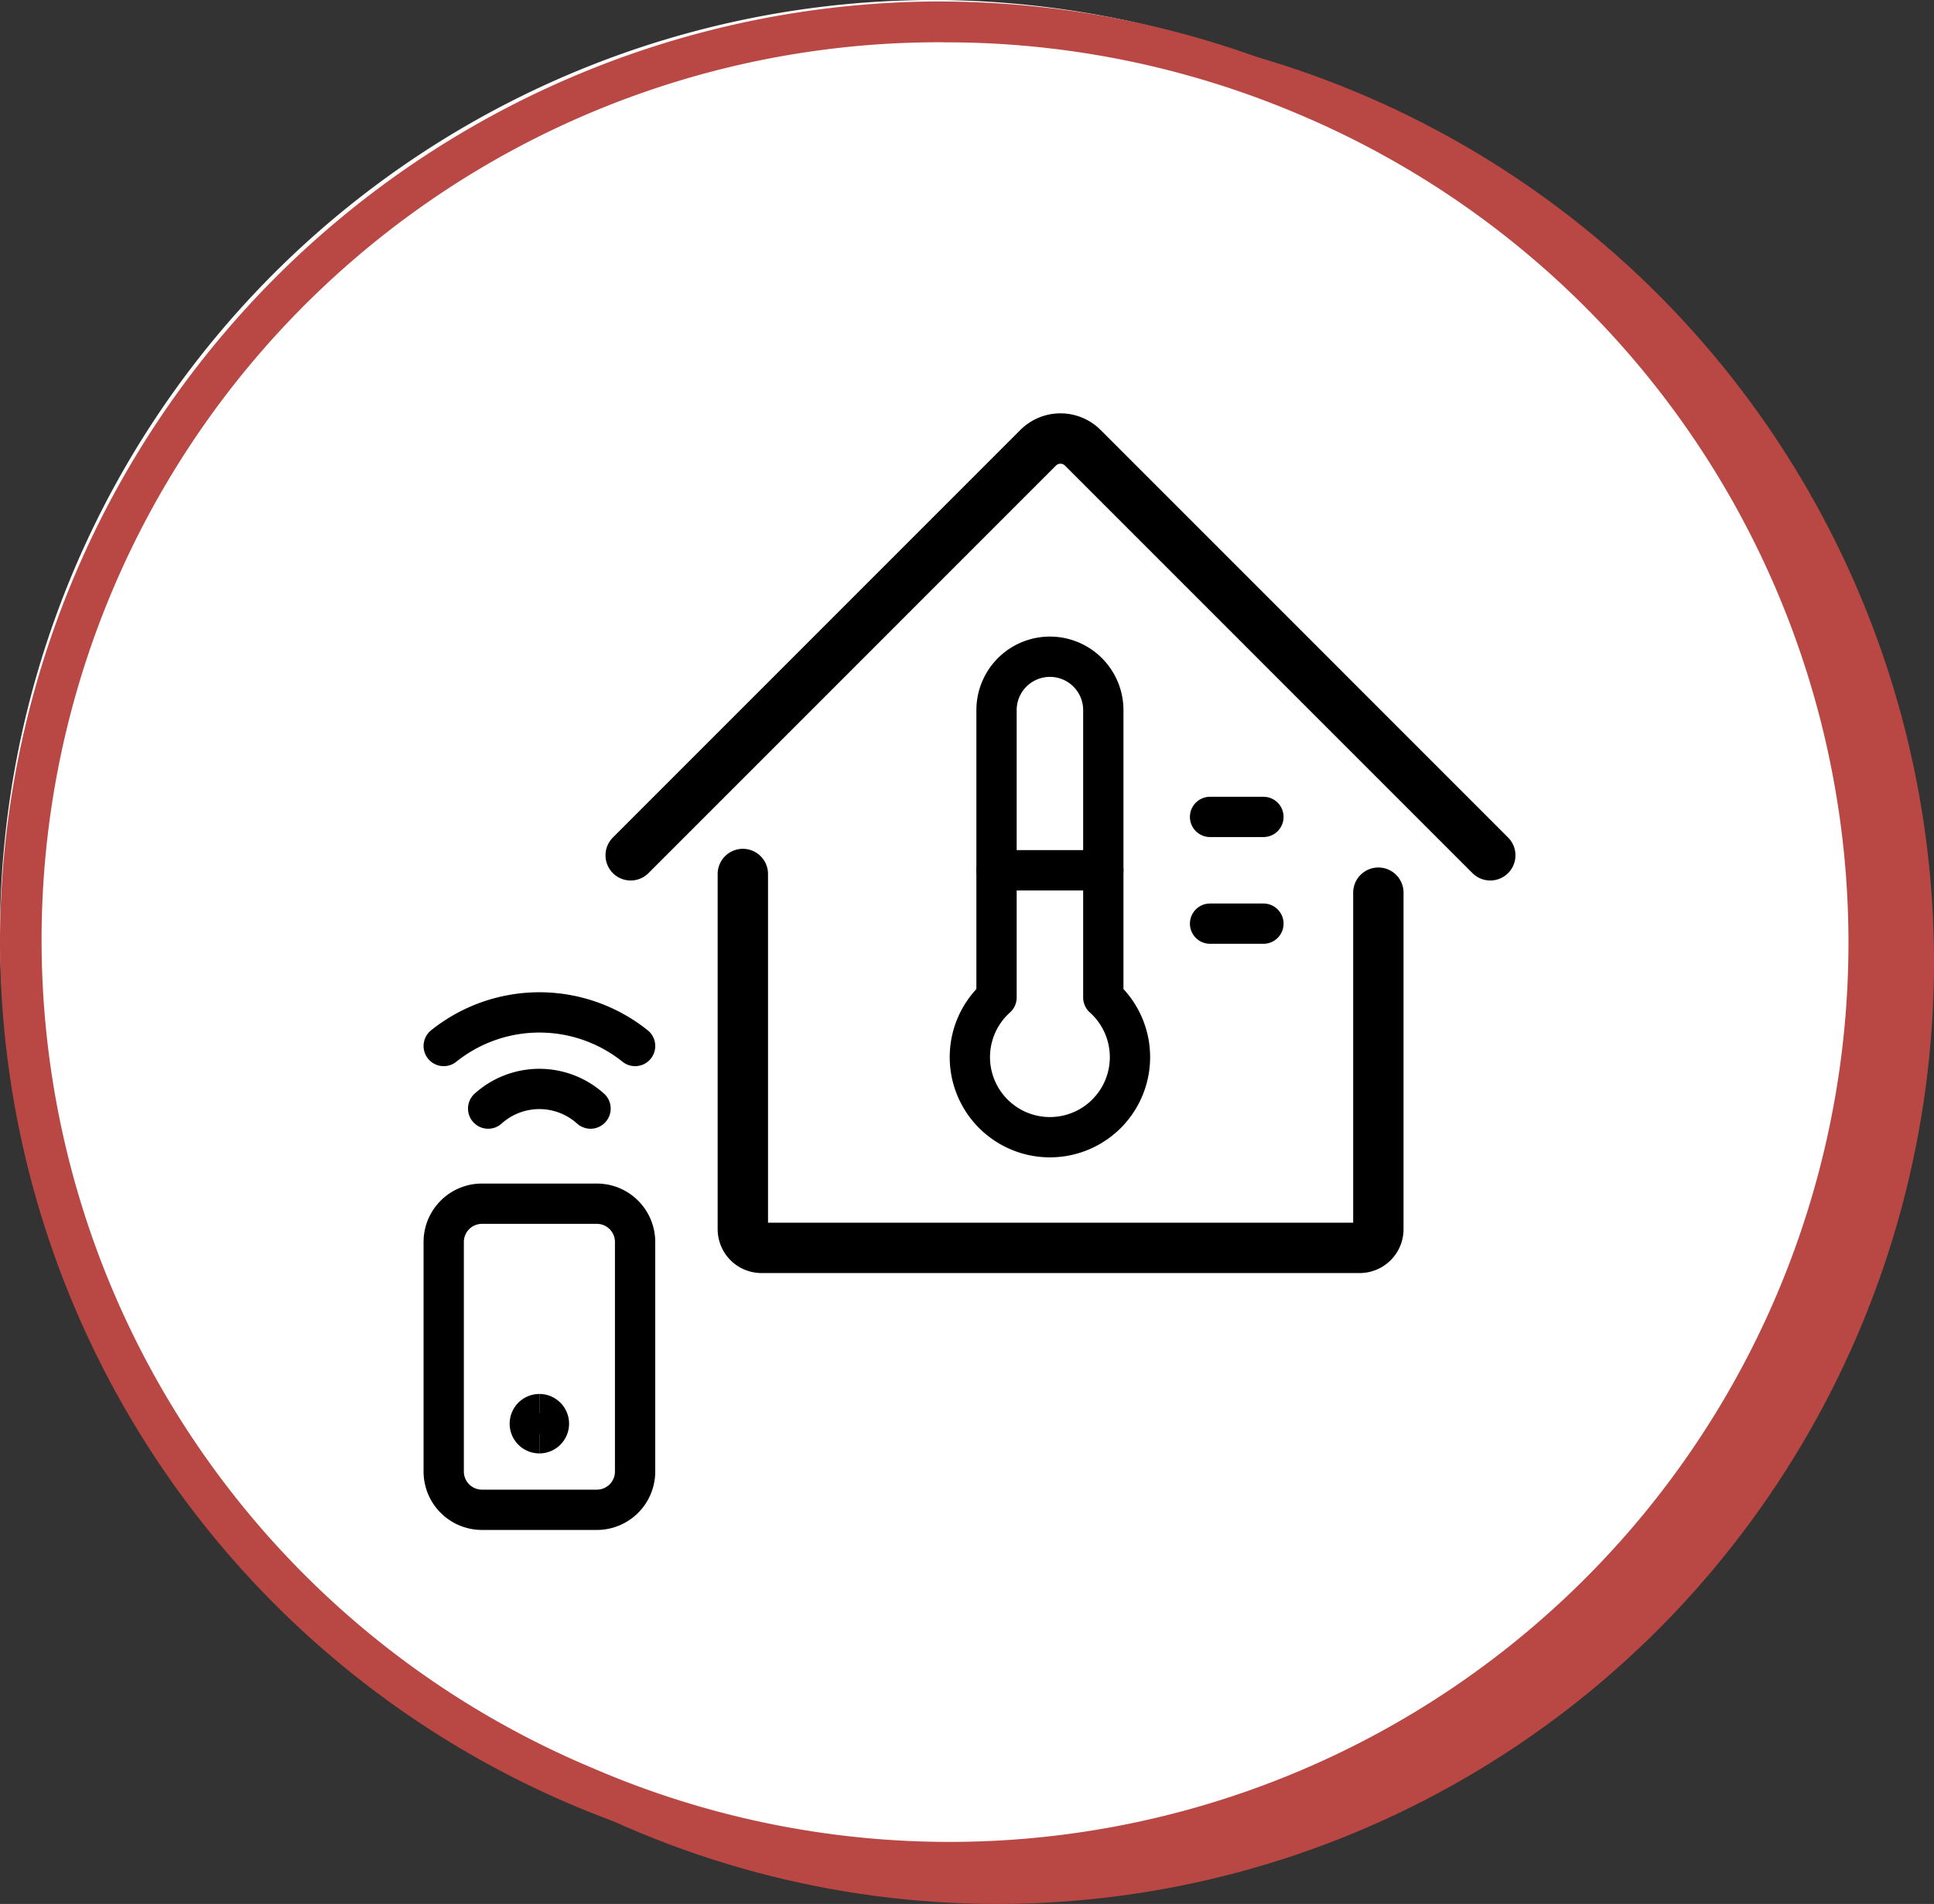 <svg xmlns="http://www.w3.org/2000/svg" width="96" height="94.5" viewBox="0 0 96 94.5">
  <rect x="0" y="0" width="96" height="94.5" fill="#333333" stroke="none"/>
  <g id="Group_17128" data-name="Group 17128" transform="translate(-1500 -1527)">
    <g id="Group_16474" data-name="Group 16474" transform="translate(1500 1527)">
      <ellipse id="Ellipse_35" data-name="Ellipse 35" cx="46.5" cy="46.75" rx="46.5" ry="46.75" transform="translate(3 1)" fill="#b94743"/>
      <path id="Ellipse_34" data-name="Ellipse 34" d="M46.5,0A46.251,46.251,0,1,1,0,46.25,46.375,46.375,0,0,1,46.5,0Z" transform="translate(0 0)" fill="#fff"/>
      <path id="Ellipse_34_-_Outline" data-name="Ellipse 34 - Outline" d="M46.858,2.026A44.557,44.557,0,0,0,29.412,87.682,44.628,44.628,0,1,0,64.3,5.529a44.747,44.747,0,0,0-17.445-3.5m0-2.026A46.606,46.606,0,1,1,0,46.605,46.732,46.732,0,0,1,46.858,0Z" transform="translate(0 0.072)" fill="#b94743"/>
    </g>
    <g id="Group_17120" data-name="Group 17120" transform="translate(5.025 -2)">
      <g id="Real-Estate-Action-House-Wrench--Streamline-Streamline--3.0" transform="translate(1525.428 1548.757)">
        <path id="Path_24021" data-name="Path 24021" d="M5.972,21.883V39.511a.928.928,0,0,0,.928.928H36.59a.928.928,0,0,0,.928-.928V22.81" transform="translate(0.448 1.74)" fill="none" stroke="#000" stroke-linecap="round" stroke-linejoin="round" stroke-width="2.5"/>
        <path id="Path_24022" data-name="Path 24022" d="M.853,22.695,21.079,2.468a1.566,1.566,0,0,1,2.216,0L43.521,22.695" transform="translate(0 0)" fill="none" stroke="#000" stroke-linecap="round" stroke-linejoin="round" stroke-width="2.5"/>
        <path id="Path_24183" data-name="Path 24183" d="M19.624,21.411V7.149a2.649,2.649,0,0,0-5.3,0V21.411a3.974,3.974,0,1,0,5.3,0h0Z" transform="translate(4.689 8.34)" fill="none" stroke="#000" stroke-linecap="round" stroke-linejoin="round" stroke-width="2"/>
        <path id="Path_24184" data-name="Path 24184" d="M13.5,8.5h5.3" transform="translate(5.514 14.938)" fill="none" stroke="#000" stroke-linecap="round" stroke-linejoin="round" stroke-width="2"/>
        <path id="Path_24185" data-name="Path 24185" d="M17.5,7.5h2.649" transform="translate(12.112 13.289)" fill="none" stroke="#000" stroke-linecap="round" stroke-linejoin="round" stroke-width="2"/>
        <path id="Path_24186" data-name="Path 24186" d="M17.5,9.5h2.649" transform="translate(12.112 16.587)" fill="none" stroke="#000" stroke-linecap="round" stroke-linejoin="round" stroke-width="2"/>
      </g>
      <path id="Path_24187" data-name="Path 24187" d="M10,28.793V17.4a1.9,1.9,0,0,0-1.9-1.9H2.4A1.9,1.9,0,0,0,.5,17.4V28.793a1.9,1.9,0,0,0,1.9,1.9H8.1A1.9,1.9,0,0,0,10,28.793Z" transform="translate(1516.5 1573.244)" fill="none" stroke="#000" stroke-linecap="round" stroke-linejoin="round" stroke-width="2"/>
      <path id="Path_24188" data-name="Path 24188" d="M6.744,13.476a3.8,3.8,0,0,0-5.082,0" transform="translate(1517.544 1570.547)" fill="none" stroke="#000" stroke-linecap="round" stroke-linejoin="round" stroke-width="2"/>
      <path id="Path_24189" data-name="Path 24189" d="M10,12.167a7.6,7.6,0,0,0-9.5,0" transform="translate(1516.5 1568.75)" fill="none" stroke="#000" stroke-linecap="round" stroke-linejoin="round" stroke-width="2"/>
      <path id="Path_24190" data-name="Path 24190" d="M3.225,21.95a.475.475,0,0,1,0-.95" transform="translate(1518.523 1578.188)" fill="none" stroke="#000" stroke-width="2"/>
      <path id="Path_24191" data-name="Path 24191" d="M3,21.95A.475.475,0,0,0,3,21" transform="translate(1518.748 1578.188)" fill="none" stroke="#000" stroke-width="2"/>
    </g>
  </g>
</svg>
